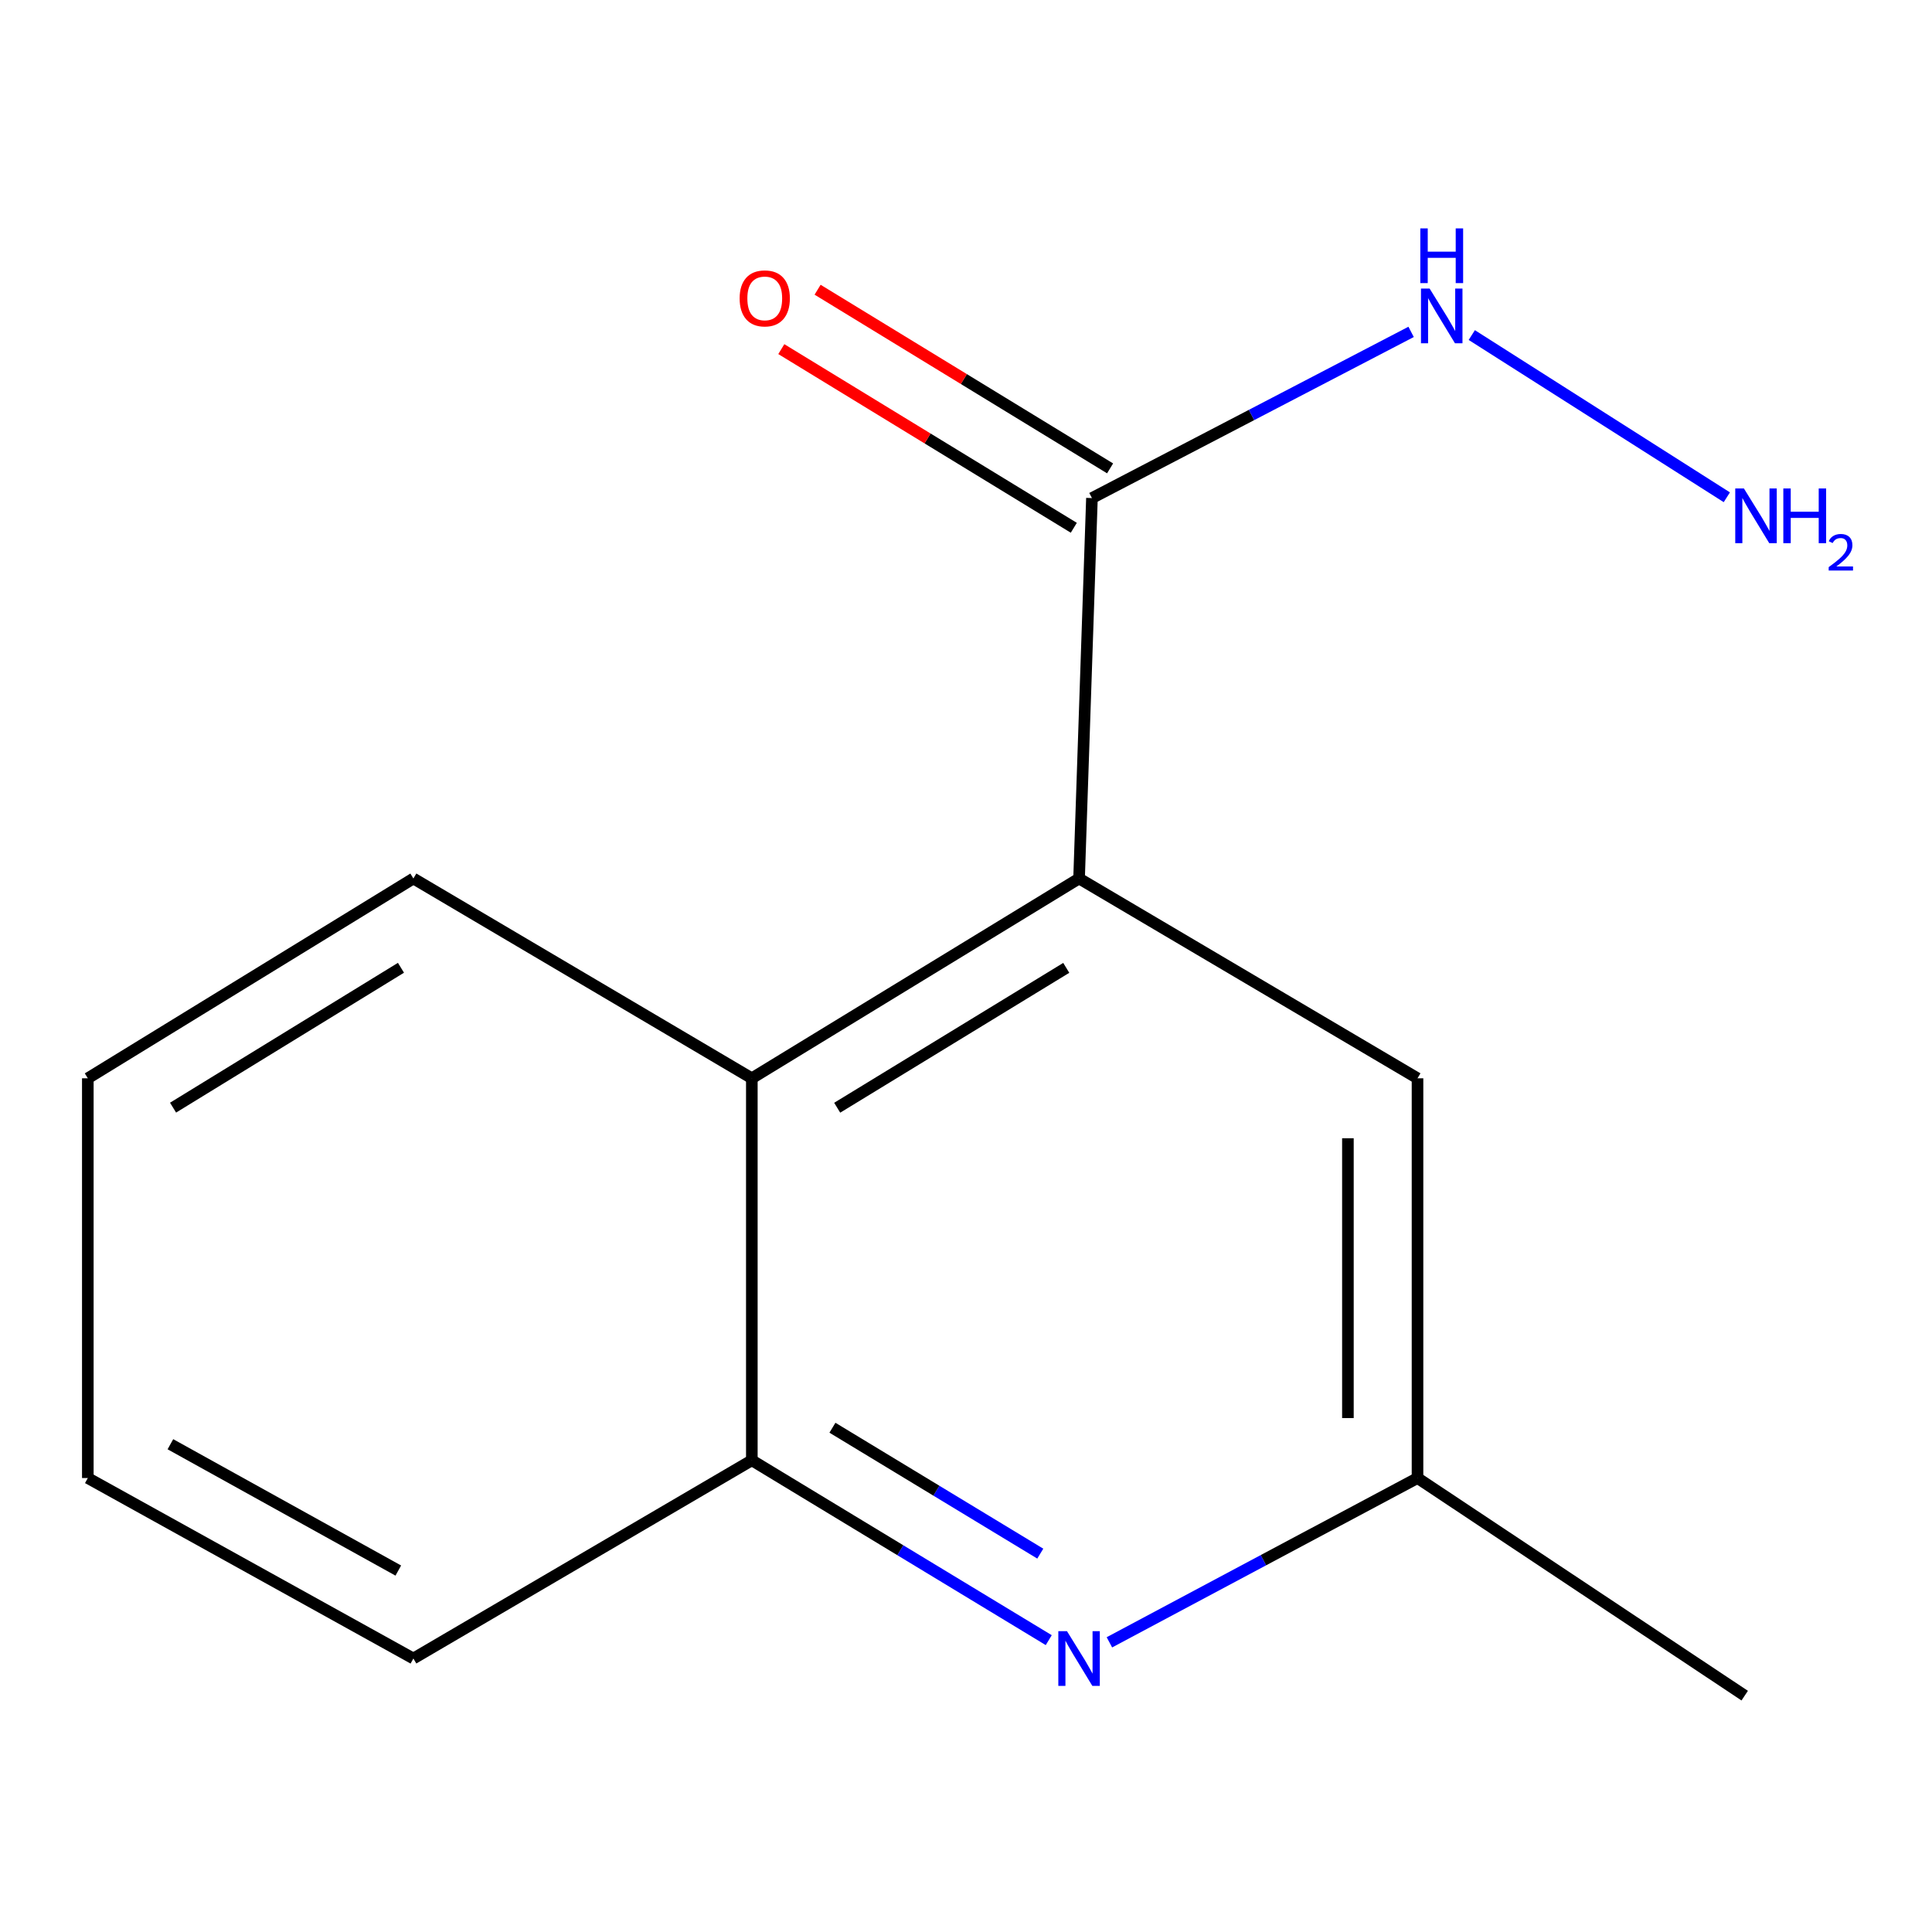 <?xml version='1.0' encoding='iso-8859-1'?>
<svg version='1.1' baseProfile='full'
              xmlns='http://www.w3.org/2000/svg'
                      xmlns:rdkit='http://www.rdkit.org/xml'
                      xmlns:xlink='http://www.w3.org/1999/xlink'
                  xml:space='preserve'
width='1000px' height='1000px' viewBox='0 0 1000 1000'>
<!-- END OF HEADER -->
<rect style='opacity:1.0;fill:#FFFFFF;stroke:none' width='1000' height='1000' x='0' y='0'> </rect>
<path class='bond-1' d='M 558.524,454.701 L 565.189,257.804' style='fill:none;fill-rule:evenodd;stroke:#000000;stroke-width:6px;stroke-linecap:butt;stroke-linejoin:miter;stroke-opacity:1' />
<path class='bond-2' d='M 558.524,454.701 L 389.149,558.124' style='fill:none;fill-rule:evenodd;stroke:#000000;stroke-width:6px;stroke-linecap:butt;stroke-linejoin:miter;stroke-opacity:1' />
<path class='bond-2' d='M 551.893,500.964 L 433.331,573.36' style='fill:none;fill-rule:evenodd;stroke:#000000;stroke-width:6px;stroke-linecap:butt;stroke-linejoin:miter;stroke-opacity:1' />
<path class='bond-4' d='M 558.524,454.701 L 733.703,558.124' style='fill:none;fill-rule:evenodd;stroke:#000000;stroke-width:6px;stroke-linecap:butt;stroke-linejoin:miter;stroke-opacity:1' />
<path class='bond-0' d='M 574.227,850.069 L 653.965,807.549' style='fill:none;fill-rule:evenodd;stroke:#0000FF;stroke-width:6px;stroke-linecap:butt;stroke-linejoin:miter;stroke-opacity:1' />
<path class='bond-0' d='M 653.965,807.549 L 733.703,765.029' style='fill:none;fill-rule:evenodd;stroke:#000000;stroke-width:6px;stroke-linecap:butt;stroke-linejoin:miter;stroke-opacity:1' />
<path class='bond-14' d='M 542.833,848.938 L 465.991,802.39' style='fill:none;fill-rule:evenodd;stroke:#0000FF;stroke-width:6px;stroke-linecap:butt;stroke-linejoin:miter;stroke-opacity:1' />
<path class='bond-14' d='M 465.991,802.39 L 389.149,755.841' style='fill:none;fill-rule:evenodd;stroke:#000000;stroke-width:6px;stroke-linecap:butt;stroke-linejoin:miter;stroke-opacity:1' />
<path class='bond-14' d='M 538.447,804.158 L 484.658,771.574' style='fill:none;fill-rule:evenodd;stroke:#0000FF;stroke-width:6px;stroke-linecap:butt;stroke-linejoin:miter;stroke-opacity:1' />
<path class='bond-14' d='M 484.658,771.574 L 430.868,738.99' style='fill:none;fill-rule:evenodd;stroke:#000000;stroke-width:6px;stroke-linecap:butt;stroke-linejoin:miter;stroke-opacity:1' />
<path class='bond-6' d='M 574.579,242.431 L 498.882,196.195' style='fill:none;fill-rule:evenodd;stroke:#000000;stroke-width:6px;stroke-linecap:butt;stroke-linejoin:miter;stroke-opacity:1' />
<path class='bond-6' d='M 498.882,196.195 L 423.185,149.959' style='fill:none;fill-rule:evenodd;stroke:#FF0000;stroke-width:6px;stroke-linecap:butt;stroke-linejoin:miter;stroke-opacity:1' />
<path class='bond-6' d='M 555.799,273.178 L 480.102,226.942' style='fill:none;fill-rule:evenodd;stroke:#000000;stroke-width:6px;stroke-linecap:butt;stroke-linejoin:miter;stroke-opacity:1' />
<path class='bond-6' d='M 480.102,226.942 L 404.405,180.706' style='fill:none;fill-rule:evenodd;stroke:#FF0000;stroke-width:6px;stroke-linecap:butt;stroke-linejoin:miter;stroke-opacity:1' />
<path class='bond-7' d='M 565.189,257.804 L 647.79,214.792' style='fill:none;fill-rule:evenodd;stroke:#000000;stroke-width:6px;stroke-linecap:butt;stroke-linejoin:miter;stroke-opacity:1' />
<path class='bond-7' d='M 647.79,214.792 L 730.39,171.779' style='fill:none;fill-rule:evenodd;stroke:#0000FF;stroke-width:6px;stroke-linecap:butt;stroke-linejoin:miter;stroke-opacity:1' />
<path class='bond-3' d='M 389.149,558.124 L 389.149,755.841' style='fill:none;fill-rule:evenodd;stroke:#000000;stroke-width:6px;stroke-linecap:butt;stroke-linejoin:miter;stroke-opacity:1' />
<path class='bond-9' d='M 389.149,558.124 L 213.969,454.701' style='fill:none;fill-rule:evenodd;stroke:#000000;stroke-width:6px;stroke-linecap:butt;stroke-linejoin:miter;stroke-opacity:1' />
<path class='bond-10' d='M 389.149,755.841 L 213.969,858.443' style='fill:none;fill-rule:evenodd;stroke:#000000;stroke-width:6px;stroke-linecap:butt;stroke-linejoin:miter;stroke-opacity:1' />
<path class='bond-5' d='M 733.703,558.124 L 733.703,765.029' style='fill:none;fill-rule:evenodd;stroke:#000000;stroke-width:6px;stroke-linecap:butt;stroke-linejoin:miter;stroke-opacity:1' />
<path class='bond-5' d='M 697.675,589.16 L 697.675,733.993' style='fill:none;fill-rule:evenodd;stroke:#000000;stroke-width:6px;stroke-linecap:butt;stroke-linejoin:miter;stroke-opacity:1' />
<path class='bond-11' d='M 733.703,765.029 L 903.058,877.659' style='fill:none;fill-rule:evenodd;stroke:#000000;stroke-width:6px;stroke-linecap:butt;stroke-linejoin:miter;stroke-opacity:1' />
<path class='bond-8' d='M 761.793,173.426 L 893.804,257.389' style='fill:none;fill-rule:evenodd;stroke:#0000FF;stroke-width:6px;stroke-linecap:butt;stroke-linejoin:miter;stroke-opacity:1' />
<path class='bond-12' d='M 213.969,454.701 L 45.455,558.124' style='fill:none;fill-rule:evenodd;stroke:#000000;stroke-width:6px;stroke-linecap:butt;stroke-linejoin:miter;stroke-opacity:1' />
<path class='bond-12' d='M 207.537,500.922 L 89.577,573.317' style='fill:none;fill-rule:evenodd;stroke:#000000;stroke-width:6px;stroke-linecap:butt;stroke-linejoin:miter;stroke-opacity:1' />
<path class='bond-15' d='M 213.969,858.443 L 45.455,765.029' style='fill:none;fill-rule:evenodd;stroke:#000000;stroke-width:6px;stroke-linecap:butt;stroke-linejoin:miter;stroke-opacity:1' />
<path class='bond-15' d='M 206.16,812.92 L 88.2,747.53' style='fill:none;fill-rule:evenodd;stroke:#000000;stroke-width:6px;stroke-linecap:butt;stroke-linejoin:miter;stroke-opacity:1' />
<path class='bond-13' d='M 45.455,558.124 L 45.455,765.029' style='fill:none;fill-rule:evenodd;stroke:#000000;stroke-width:6px;stroke-linecap:butt;stroke-linejoin:miter;stroke-opacity:1' />
<path  class='atom-1' d='M 552.264 844.283
L 561.544 859.283
Q 562.464 860.763, 563.944 863.443
Q 565.424 866.123, 565.504 866.283
L 565.504 844.283
L 569.264 844.283
L 569.264 872.603
L 565.384 872.603
L 555.424 856.203
Q 554.264 854.283, 553.024 852.083
Q 551.824 849.883, 551.464 849.203
L 551.464 872.603
L 547.784 872.603
L 547.784 844.283
L 552.264 844.283
' fill='#0000FF'/>
<path  class='atom-7' d='M 382.834 154.442
Q 382.834 147.642, 386.194 143.842
Q 389.554 140.042, 395.834 140.042
Q 402.114 140.042, 405.474 143.842
Q 408.834 147.642, 408.834 154.442
Q 408.834 161.322, 405.434 165.242
Q 402.034 169.122, 395.834 169.122
Q 389.594 169.122, 386.194 165.242
Q 382.834 161.362, 382.834 154.442
M 395.834 165.922
Q 400.154 165.922, 402.474 163.042
Q 404.834 160.122, 404.834 154.442
Q 404.834 148.882, 402.474 146.082
Q 400.154 143.242, 395.834 143.242
Q 391.514 143.242, 389.154 146.042
Q 386.834 148.842, 386.834 154.442
Q 386.834 160.162, 389.154 163.042
Q 391.514 165.922, 395.834 165.922
' fill='#FF0000'/>
<path  class='atom-8' d='M 739.973 149.369
L 749.253 164.369
Q 750.173 165.849, 751.653 168.529
Q 753.133 171.209, 753.213 171.369
L 753.213 149.369
L 756.973 149.369
L 756.973 177.689
L 753.093 177.689
L 743.133 161.289
Q 741.973 159.369, 740.733 157.169
Q 739.533 154.969, 739.173 154.289
L 739.173 177.689
L 735.493 177.689
L 735.493 149.369
L 739.973 149.369
' fill='#0000FF'/>
<path  class='atom-8' d='M 735.153 118.217
L 738.993 118.217
L 738.993 130.257
L 753.473 130.257
L 753.473 118.217
L 757.313 118.217
L 757.313 146.537
L 753.473 146.537
L 753.473 133.457
L 738.993 133.457
L 738.993 146.537
L 735.153 146.537
L 735.153 118.217
' fill='#0000FF'/>
<path  class='atom-9' d='M 902.643 252.832
L 911.923 267.832
Q 912.843 269.312, 914.323 271.992
Q 915.803 274.672, 915.883 274.832
L 915.883 252.832
L 919.643 252.832
L 919.643 281.152
L 915.763 281.152
L 905.803 264.752
Q 904.643 262.832, 903.403 260.632
Q 902.203 258.432, 901.843 257.752
L 901.843 281.152
L 898.163 281.152
L 898.163 252.832
L 902.643 252.832
' fill='#0000FF'/>
<path  class='atom-9' d='M 923.043 252.832
L 926.883 252.832
L 926.883 264.872
L 941.363 264.872
L 941.363 252.832
L 945.203 252.832
L 945.203 281.152
L 941.363 281.152
L 941.363 268.072
L 926.883 268.072
L 926.883 281.152
L 923.043 281.152
L 923.043 252.832
' fill='#0000FF'/>
<path  class='atom-9' d='M 946.576 280.158
Q 947.262 278.389, 948.899 277.412
Q 950.536 276.409, 952.806 276.409
Q 955.631 276.409, 957.215 277.94
Q 958.799 279.472, 958.799 282.191
Q 958.799 284.963, 956.74 287.55
Q 954.707 290.137, 950.483 293.2
L 959.116 293.2
L 959.116 295.312
L 946.523 295.312
L 946.523 293.543
Q 950.008 291.061, 952.067 289.213
Q 954.153 287.365, 955.156 285.702
Q 956.159 284.039, 956.159 282.323
Q 956.159 280.528, 955.261 279.524
Q 954.364 278.521, 952.806 278.521
Q 951.301 278.521, 950.298 279.128
Q 949.295 279.736, 948.582 281.082
L 946.576 280.158
' fill='#0000FF'/>
</svg>
